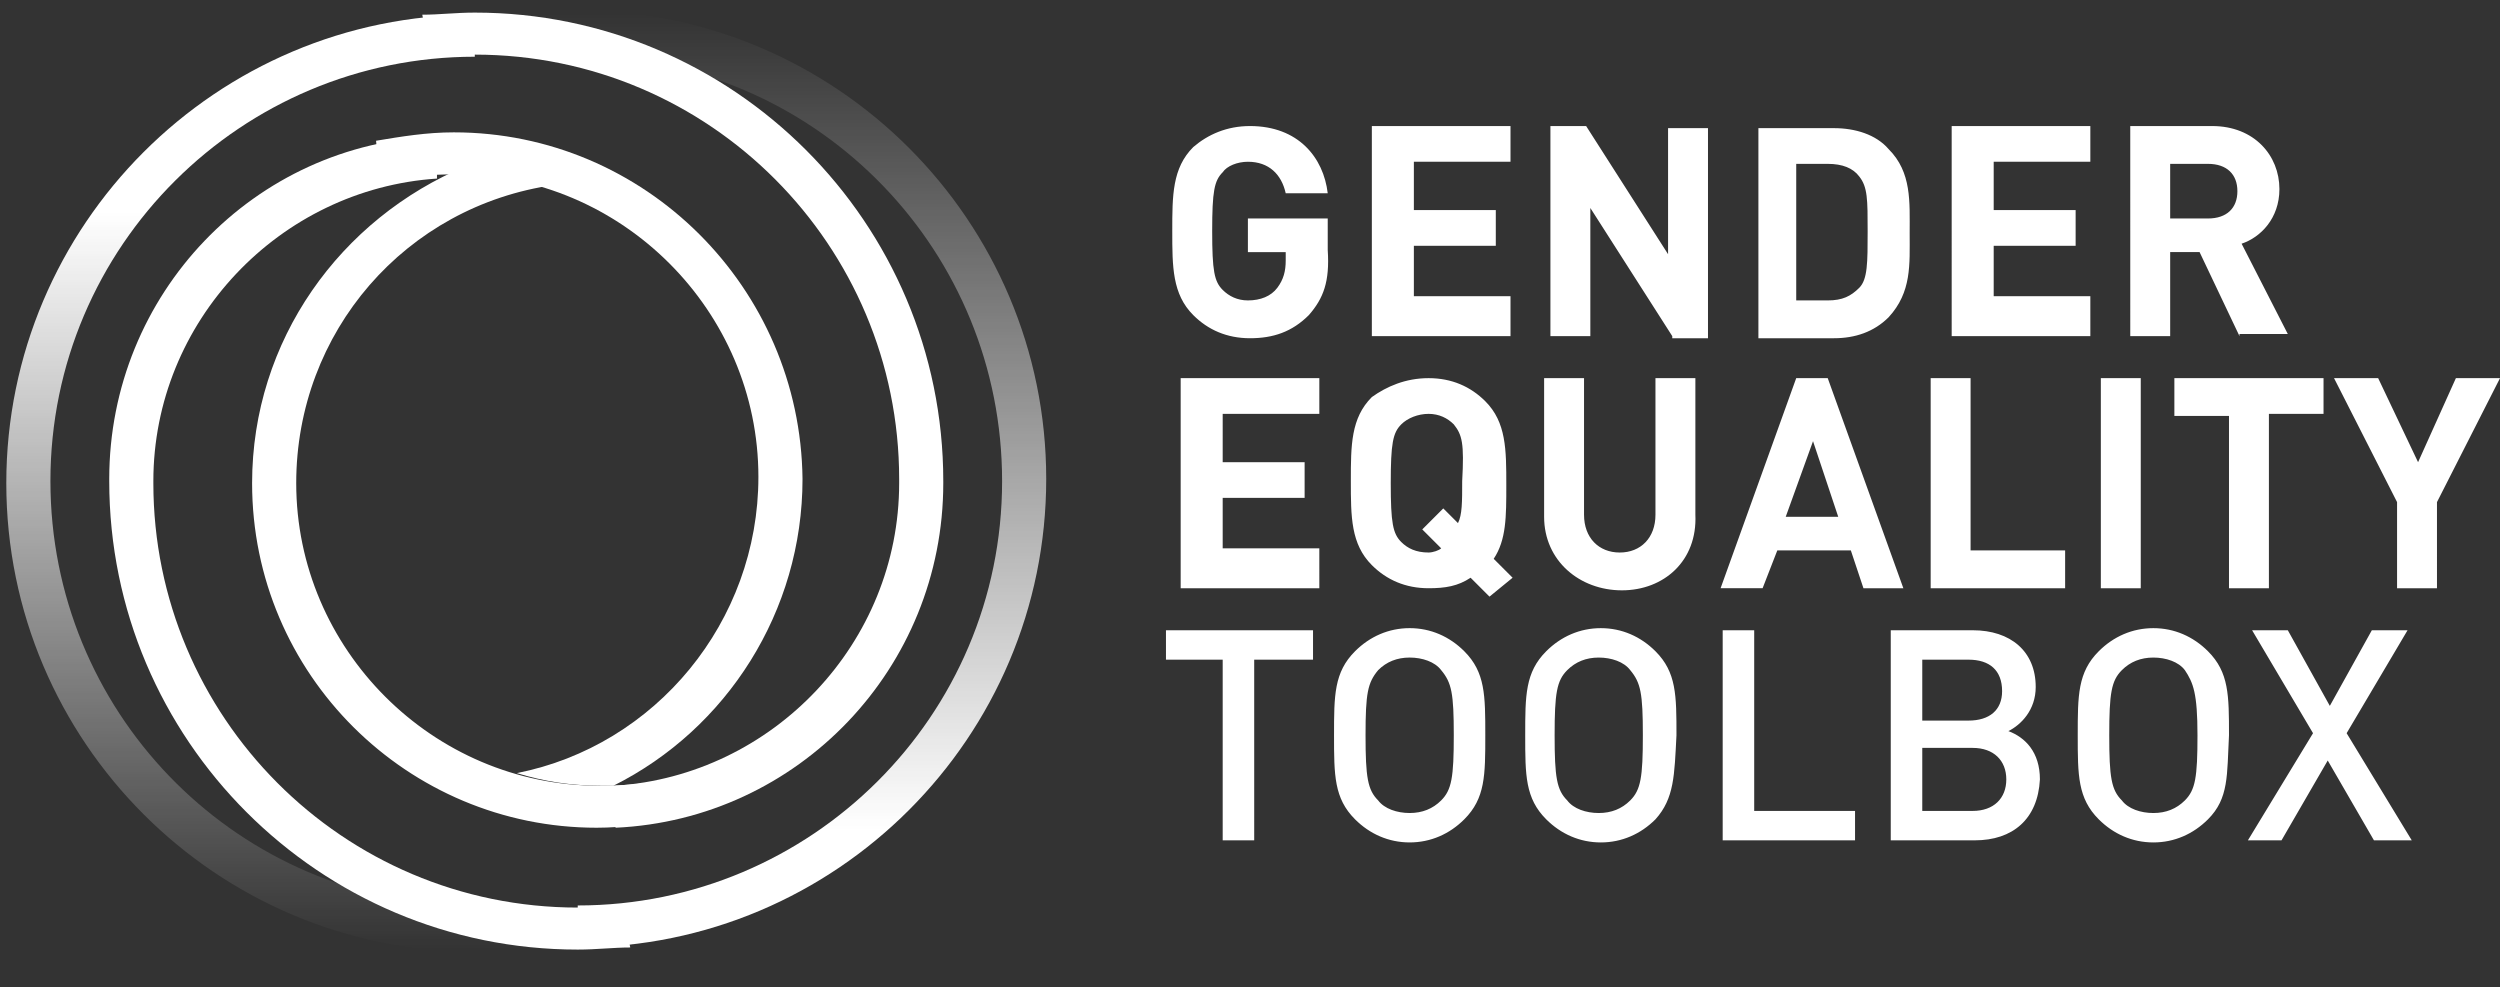 <svg version="1.1" id="Layer_1" xmlns="http://www.w3.org/2000/svg" x="0" y="0" width="119" height="47" xml:space="preserve"><rect width="100%" height="100%" fill="#333333" stroke="none"/><style>.st0{fill:#fff}</style><path class="st0" d="M62.3 15c-.8.8-1.7 1.1-2.8 1.1-1.1 0-2-.4-2.7-1.1-1-1-1-2.3-1-4s0-3 1-4c.7-.6 1.6-1 2.7-1 2.3 0 3.5 1.5 3.7 3.2h-2c-.2-.9-.8-1.5-1.8-1.5-.5 0-1 .2-1.2.5-.4.4-.5.9-.5 2.8s.1 2.4.5 2.8c.3.3.7.5 1.2.5.6 0 1.1-.2 1.4-.6.3-.4.4-.8.4-1.3V12h-1.8v-1.6h3.8v1.5c.1 1.5-.2 2.3-.9 3.1zm3 1V6h6.6v1.7h-4.6V10h3.9v1.7h-3.9v2.4h4.6V16h-6.6zm14.3 0l-3.9-6.1V16h-1.9V6h1.7l3.9 6.1v-6h1.9v10h-1.7zm10.3-.9c-.7.7-1.6 1-2.6 1h-3.6v-10h3.6c1 0 2 .3 2.6 1 1.1 1.1 1 2.5 1 4s.1 2.8-1 4zm-1.4-6.7c-.3-.4-.8-.6-1.5-.6h-1.5v6.5H87c.7 0 1.1-.2 1.5-.6.4-.4.4-1.2.4-2.7 0-1.5 0-2.1-.4-2.6zm4.4 7.6V6h6.6v1.7h-4.6V10h3.9v1.7h-3.9v2.4h4.6V16h-6.6zm13.7 0l-1.9-4h-1.4v4h-1.9V6h3.9c2 0 3.2 1.4 3.2 3 0 1.4-.9 2.3-1.8 2.6l2.2 4.3h-2.3zm-1.5-8.2h-1.8v2.6h1.8c.9 0 1.4-.5 1.4-1.3s-.5-1.3-1.4-1.3zM56.2 28V18h6.6v1.7h-4.6V22h3.9v1.7h-3.9v2.4h4.6V28h-6.6zm14.7.4l-.9-.9c-.6.4-1.2.5-2 .5-1.1 0-2-.4-2.7-1.1-1-1-1-2.3-1-4 0-1.7 0-3 1-4 .7-.5 1.6-.9 2.7-.9s2 .4 2.7 1.1c1 1 1 2.3 1 4 0 1.5 0 2.6-.6 3.5l.9.9-1.1.9zm-1.7-8.2c-.3-.3-.7-.5-1.2-.5s-1 .2-1.3.5c-.4.4-.5.9-.5 2.8s.1 2.4.5 2.8c.3.3.7.5 1.3.5.2 0 .5-.1.6-.2l-.9-.9 1-1 .7.7c.2-.4.2-1 .2-2 .1-1.8 0-2.2-.4-2.7zm8 7.9c-2 0-3.7-1.4-3.7-3.5V18h1.9v6.5c0 1.1.7 1.8 1.7 1.8s1.7-.7 1.7-1.8V18h1.9v6.5c.1 2.2-1.5 3.6-3.5 3.6zm11.5-.1l-.6-1.8h-3.5l-.7 1.8h-2l3.6-10H87l3.6 10h-1.9zm-2.4-7L85 24.6h2.5L86.3 21zm5.6 7V18h1.9v8.2h4.5V28h-6.4zm8.1 0V18h1.9v10H100zm8-8.2V28h-1.9v-8.2h-2.6V18h7.1v1.7H108zm8 4.1V28h-1.9v-4.1l-3-5.9h2.1l1.9 4 1.8-4h2.1l-3 5.9zm-56.3 7.5V40h-1.5v-8.6h-2.7V30h7v1.4h-2.8zm10 7.6c-.7.7-1.6 1.1-2.6 1.1s-1.9-.4-2.6-1.1c-1-1-1-2.1-1-4s0-3 1-4c.7-.7 1.6-1.1 2.6-1.1s1.9.4 2.6 1.1c1 1 1 2.1 1 4s0 3-1 4zm-1.1-7.1c-.3-.4-.9-.6-1.5-.6s-1.1.2-1.5.6c-.5.6-.6 1.1-.6 3.1s.1 2.6.6 3.1c.3.4.9.6 1.5.6s1.1-.2 1.5-.6c.5-.5.6-1.1.6-3.1s-.1-2.5-.6-3.1zM78.8 39c-.7.7-1.6 1.1-2.6 1.1s-1.9-.4-2.6-1.1c-1-1-1-2.1-1-4s0-3 1-4c.7-.7 1.6-1.1 2.6-1.1s1.9.4 2.6 1.1c1 1 1 2.1 1 4-.1 1.9-.1 3-1 4zm-1.2-7.1c-.3-.4-.9-.6-1.5-.6s-1.1.2-1.5.6c-.5.5-.6 1.1-.6 3.1s.1 2.6.6 3.1c.3.4.9.6 1.5.6s1.1-.2 1.5-.6c.5-.5.6-1.1.6-3.1s-.1-2.5-.6-3.1zM82 40V30h1.5v8.6h4.8V40H82zm12 0h-4V30h3.9c1.8 0 3 1 3 2.7 0 1.1-.7 1.8-1.3 2.1.8.3 1.5 1 1.5 2.3C97 39 95.8 40 94 40zm-.3-8.6h-2.2v2.9h2.2c1 0 1.6-.5 1.6-1.4 0-1-.6-1.5-1.6-1.5zm.2 4.2h-2.4v3h2.4c1 0 1.6-.6 1.6-1.5s-.6-1.5-1.6-1.5zm11.2 3.4c-.7.7-1.6 1.1-2.6 1.1s-1.9-.4-2.6-1.1c-1-1-1-2.1-1-4s0-3 1-4c.7-.7 1.6-1.1 2.6-1.1s1.9.4 2.6 1.1c1 1 1 2.1 1 4-.1 1.9 0 3-1 4zm-1.1-7.1c-.3-.4-.9-.6-1.5-.6s-1.1.2-1.5.6c-.5.5-.6 1.1-.6 3.1s.1 2.6.6 3.1c.3.4.9.6 1.5.6s1.1-.2 1.5-.6c.5-.5.6-1.1.6-3.1s-.2-2.5-.6-3.1zm9 8.1l-2.2-3.8-2.2 3.8H107l3.1-5.1-2.9-4.9h1.7l2 3.6 2-3.6h1.7l-2.9 4.9 3.1 5.1H113zm-80.9-3c-1.1.3-2.3.4-3.6.4-7.9 0-14.4-6.5-14.4-14.4 0-7.2 5.2-13.2 12.3-14.2l-4.2-.9C16.2 10.4 12 16.2 12 23c0 9.1 7.4 16.4 16.4 16.4 1.3 0 2.5-.2 3.7-.4v-2z"/><path class="st0" d="M21.6 6.3c-1.3 0-2.5.2-3.7.4l.2 2c1.1-.3 2.3-.4 3.6-.4 7.9 0 14.4 6.5 14.4 14.4 0 6.9-4.9 12.8-11.5 14.1 1.3.4 2.6.6 4 .6h.6c5.4-2.7 9-8.3 9-14.6-.1-9.1-7.5-16.5-16.6-16.5z"/><linearGradient id="SVGID_1_" gradientUnits="userSpaceOnUse" x1="-109.235" y1="13.058" x2="-109.235" y2="-31.509" gradientTransform="rotate(180 -36.017 6.839)"><stop offset="0" stop-color="#fff" stop-opacity="0"/><stop offset=".067" stop-color="#fff" stop-opacity=".077"/><stop offset=".873" stop-color="#fff"/></linearGradient><path d="M28.3 2.7c10.8.4 19.4 9.3 19.4 20.2 0 11.2-9.1 20.2-20.2 20.2v2c12.3 0 22.3-10 22.3-22.3S39.8.5 27.5.5c-.9 0-1.9.1-2.8.2l.1.7 3.5 1.3z" fill="url(#SVGID_1_)"/><linearGradient id="SVGID_2_" gradientUnits="userSpaceOnUse" x1="12.899" y1="45.187" x2="12.899" y2=".619"><stop offset="0" stop-color="#fff" stop-opacity="0"/><stop offset=".017" stop-color="#fff" stop-opacity=".022"/><stop offset=".788" stop-color="#fff"/></linearGradient><path d="M21.8 43.1C11 42.7 2.4 33.8 2.4 22.9c0-11.2 9.1-20.2 20.2-20.2v-2C10.3.7.3 10.7.3 23s10 22.3 22.3 22.3c.9 0 1.9-.1 2.8-.2l-.1-.7-3.5-1.3z" fill="url(#SVGID_2_)"/><path class="st0" d="M22.6.6c-.9 0-1.7.1-2.5.1l.4 2c.7-.1 1.4-.1 2.1-.1 11.2 0 20.2 9.1 20.2 20.2v.2c0 7.6-6 13.9-13.5 14.4v2C38 39 44.9 31.8 44.9 23v-.1C44.9 10.6 34.9.6 22.6.6zm4.9 44.6c.9 0 1.7-.1 2.5-.1l-.4-2c-.7.1-1.4.1-2.1.1-11.2 0-20.2-9.1-20.2-20.2v-.1c0-7.6 6-13.9 13.5-14.4v-2C12.1 6.8 5.2 14 5.2 22.8v.1c0 12.3 10 22.3 22.3 22.3z"/></svg>